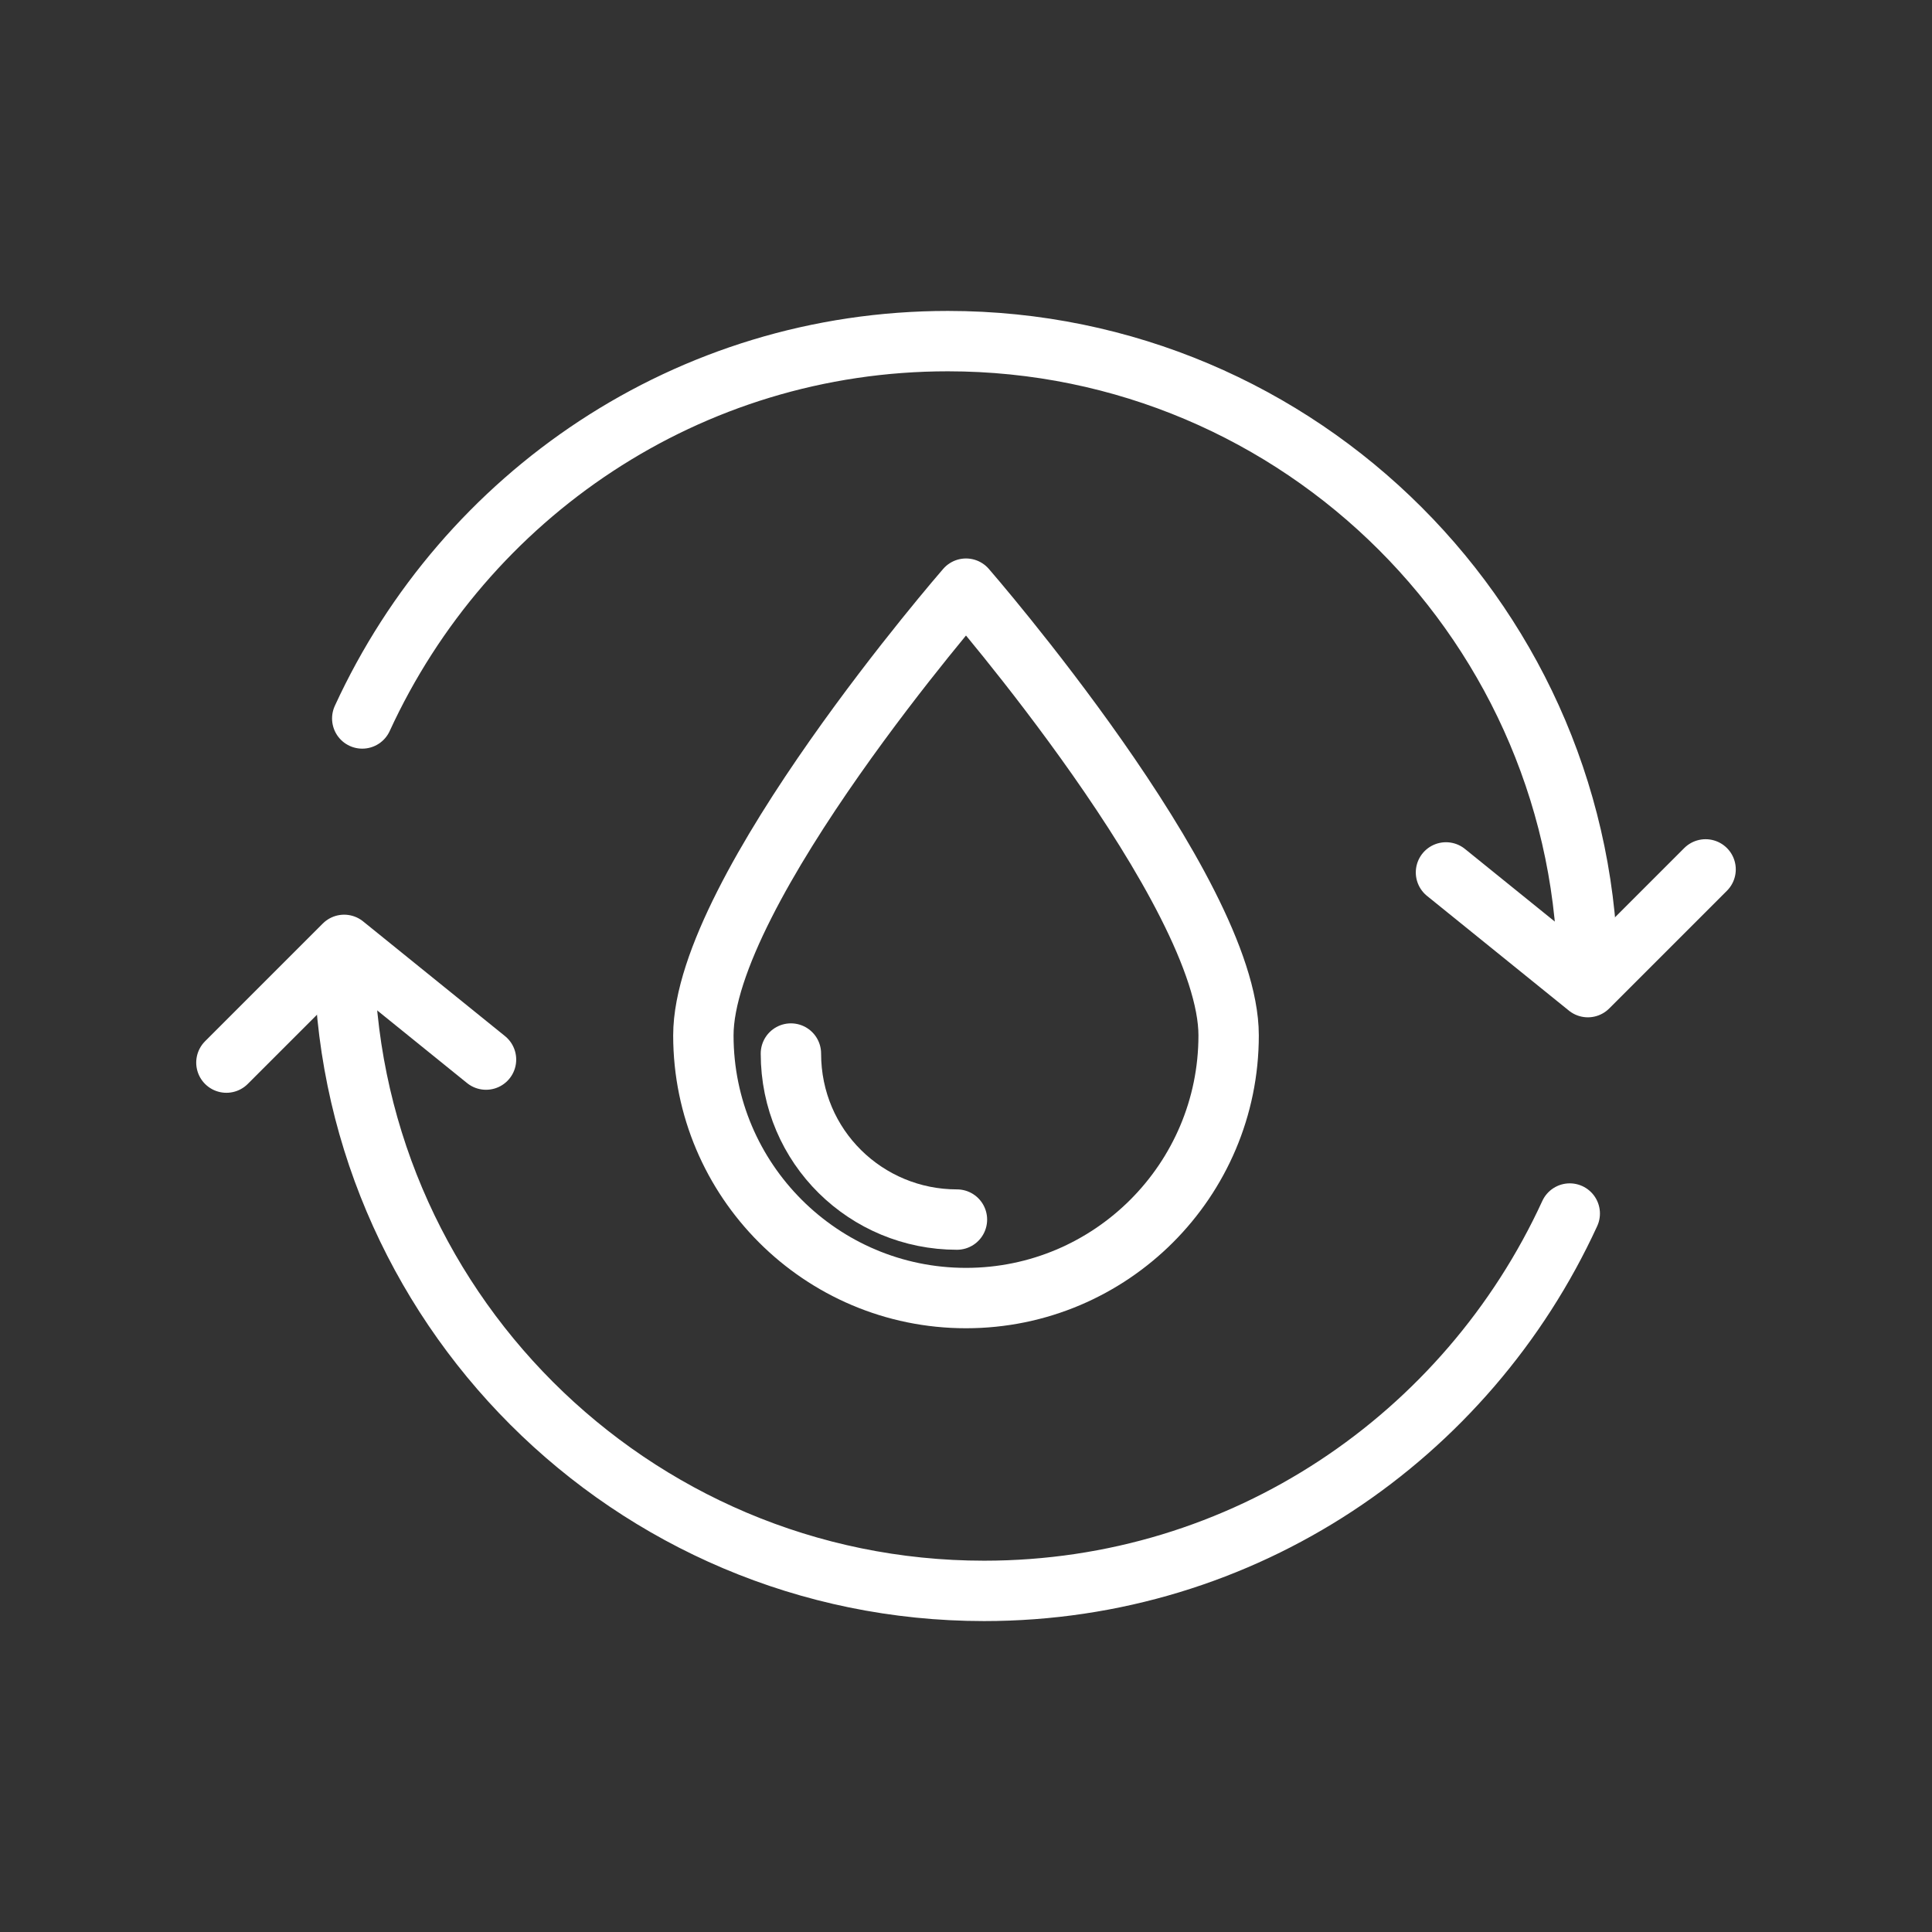 <svg enable-background="new 0 0 64 64" viewBox="0 0 64 64" xmlns="http://www.w3.org/2000/svg"><rect x="0" y="0" width="64" height="64" fill="#333333" stroke="none"/><g style="fill:none;stroke:#fff;stroke-width:2;stroke-linecap:round;stroke-linejoin:round;stroke-miterlimit:10"><path d="m11.4 31.5c0 11.7 9.5 21.2 21.2 21.2 8.6 0 16-5.1 19.4-12.5"/><path d="m7.5 35.2 3.9-3.9 4.7 3.8"/><path d="m52.6 32.5c0-11.7-9.5-21.2-21.2-21.2-8.6 0-16 5.1-19.4 12.5"/><path d="m56.5 28.8-3.9 3.9-4.7-3.8"/><path d="m40.7 34.3c0 4.8-3.9 8.7-8.7 8.7s-8.7-3.9-8.7-8.7 8.7-14.8 8.7-14.8 8.7 10 8.7 14.8z"/><path d="m31.7 40.4c-3 0-5.5-2.4-5.5-5.5"/></g></svg>